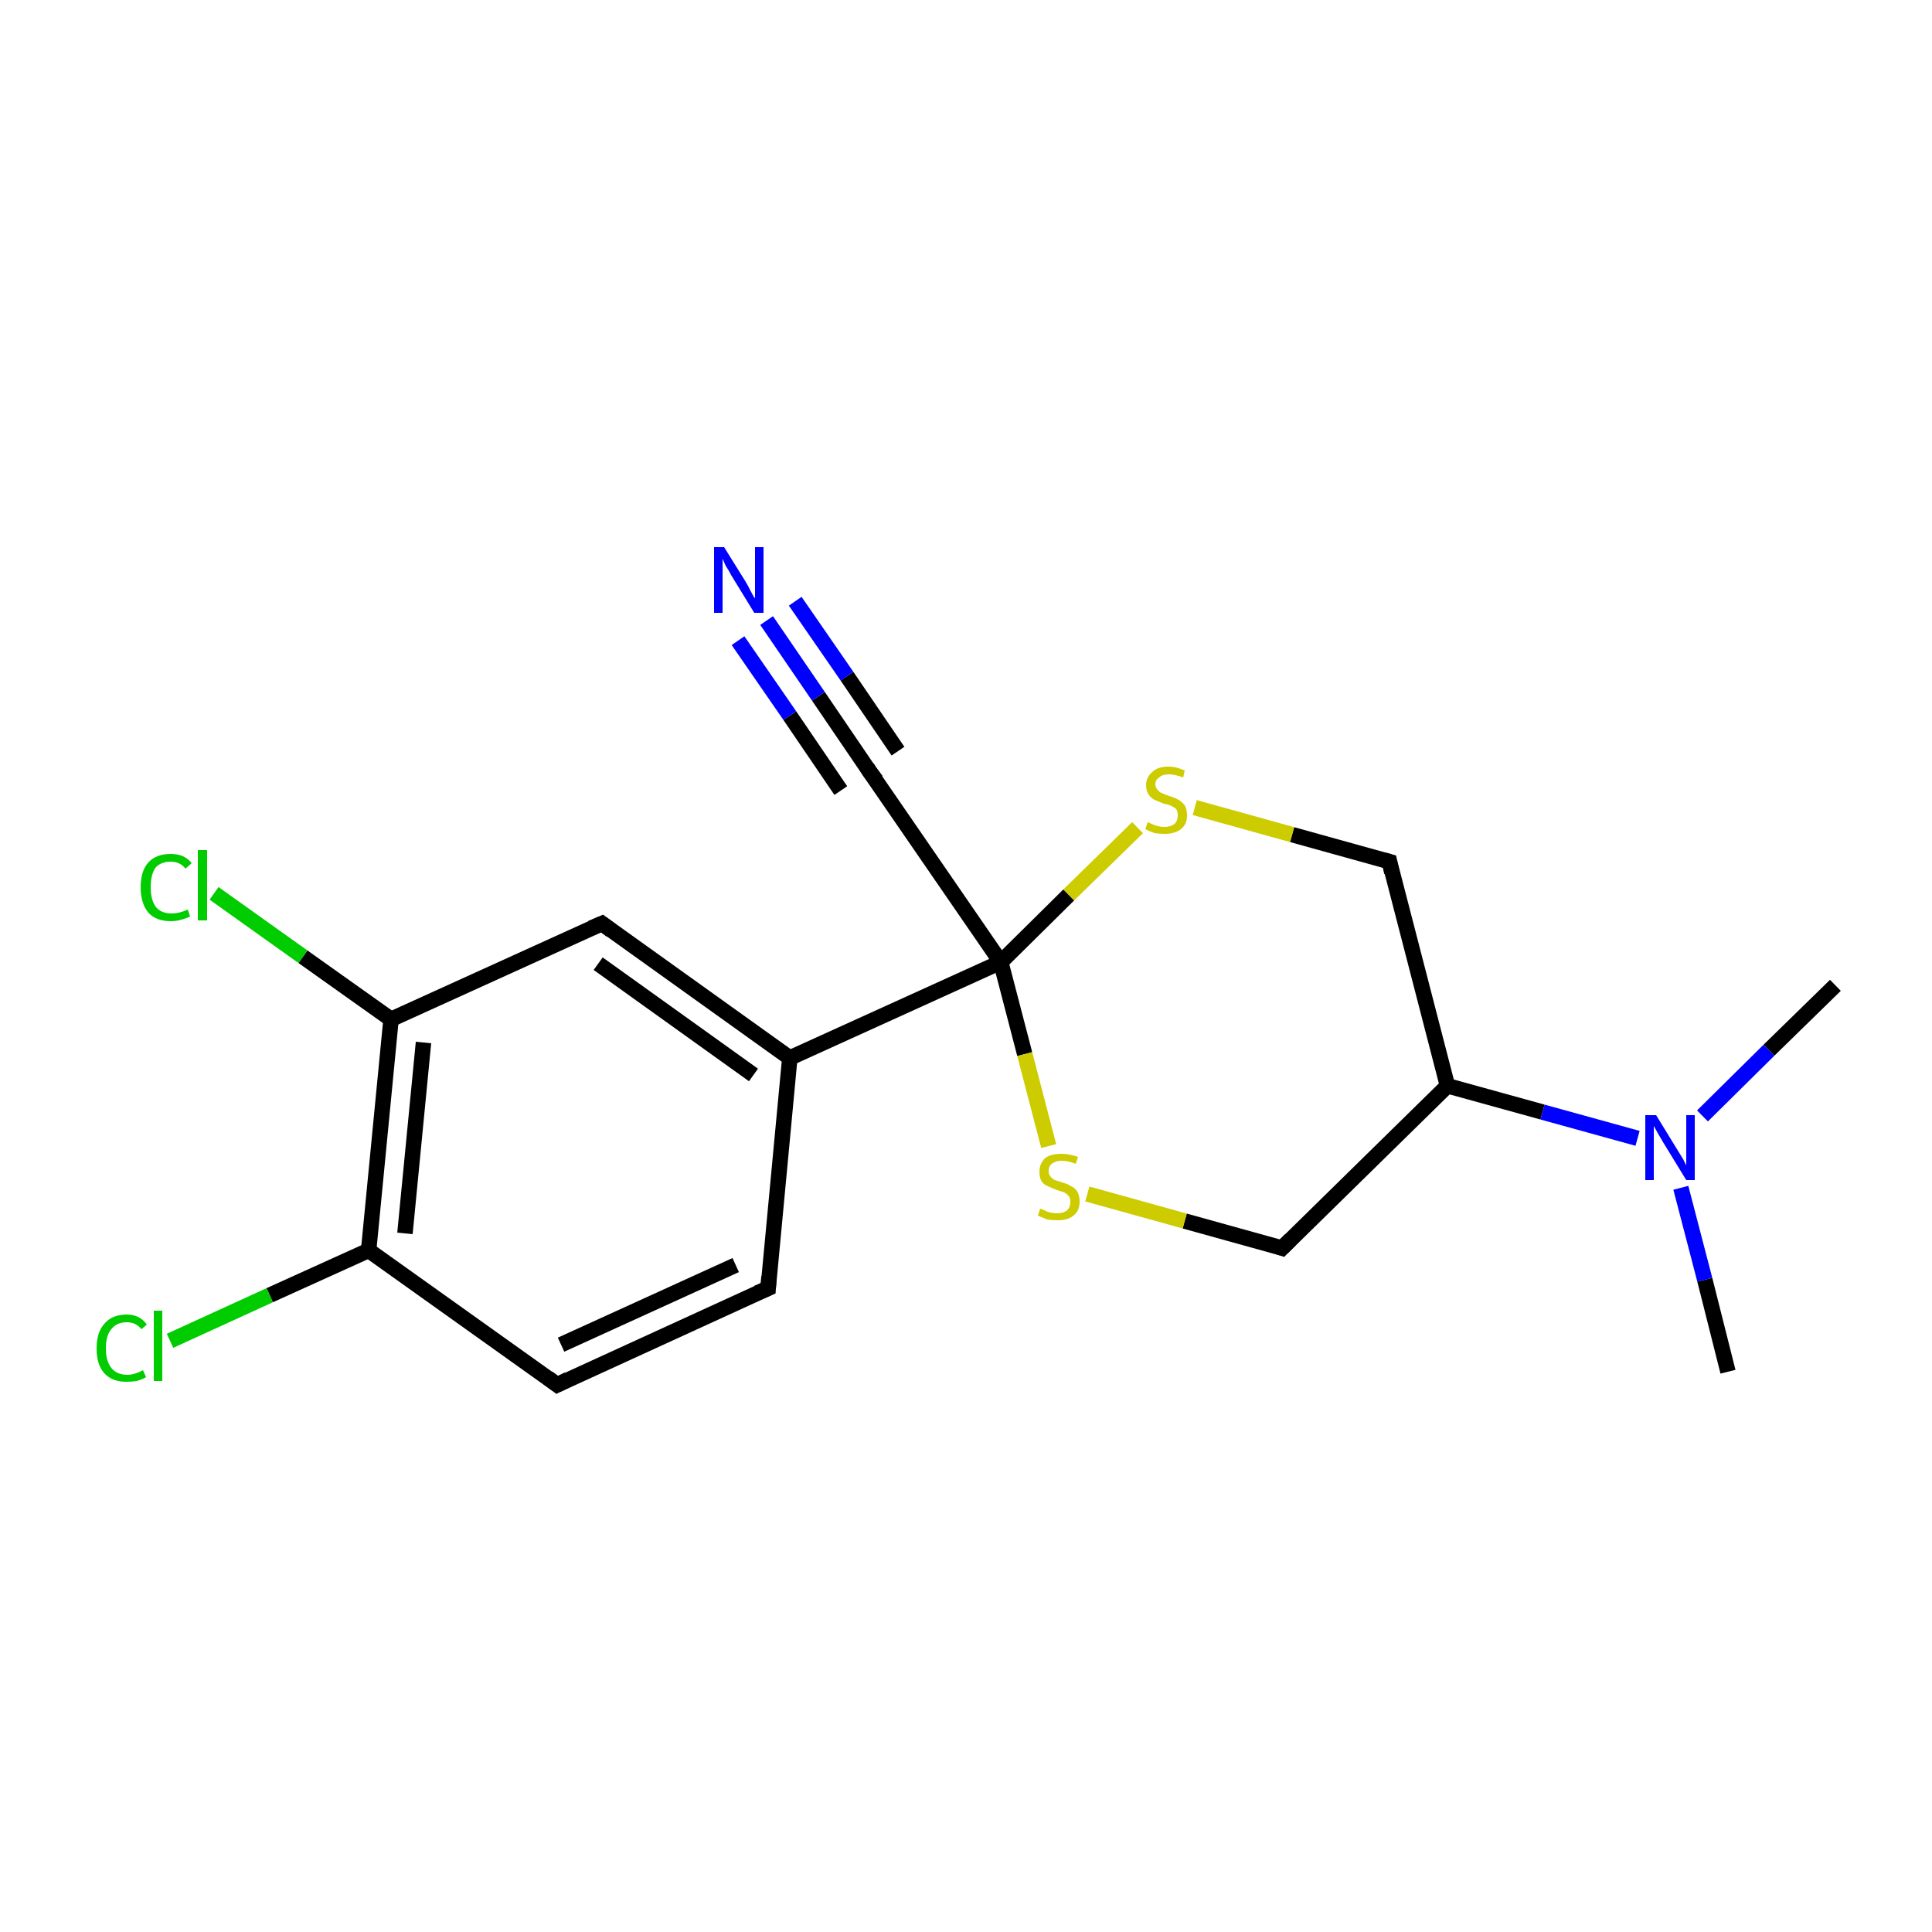 <?xml version='1.0' encoding='iso-8859-1'?>
<svg version='1.1' baseProfile='full'
              xmlns='http://www.w3.org/2000/svg'
                      xmlns:rdkit='http://www.rdkit.org/xml'
                      xmlns:xlink='http://www.w3.org/1999/xlink'
                  xml:space='preserve'
width='250px' height='250px' viewBox='0 0 250 250'>
<!-- END OF HEADER -->
<rect style='opacity:1.0;fill:#FFFFFF;stroke:none' width='250.0' height='250.0' x='0.0' y='0.0'> </rect>
<path class='bond-0 atom-0 atom-16' d='M 223.6,177.5 L 220.6,165.6' style='fill:none;fill-rule:evenodd;stroke:#000000;stroke-width:2.0px;stroke-linecap:butt;stroke-linejoin:miter;stroke-opacity:1' />
<path class='bond-0 atom-0 atom-16' d='M 220.6,165.6 L 217.5,153.7' style='fill:none;fill-rule:evenodd;stroke:#0000FF;stroke-width:2.0px;stroke-linecap:butt;stroke-linejoin:miter;stroke-opacity:1' />
<path class='bond-1 atom-1 atom-16' d='M 237.5,127.5 L 228.9,135.9' style='fill:none;fill-rule:evenodd;stroke:#000000;stroke-width:2.0px;stroke-linecap:butt;stroke-linejoin:miter;stroke-opacity:1' />
<path class='bond-1 atom-1 atom-16' d='M 228.9,135.9 L 220.3,144.4' style='fill:none;fill-rule:evenodd;stroke:#0000FF;stroke-width:2.0px;stroke-linecap:butt;stroke-linejoin:miter;stroke-opacity:1' />
<path class='bond-2 atom-2 atom-3' d='M 99.4,166.7 L 72.1,179.2' style='fill:none;fill-rule:evenodd;stroke:#000000;stroke-width:2.0px;stroke-linecap:butt;stroke-linejoin:miter;stroke-opacity:1' />
<path class='bond-2 atom-2 atom-3' d='M 95.2,163.7 L 72.6,174.0' style='fill:none;fill-rule:evenodd;stroke:#000000;stroke-width:2.0px;stroke-linecap:butt;stroke-linejoin:miter;stroke-opacity:1' />
<path class='bond-3 atom-2 atom-8' d='M 99.4,166.7 L 102.2,136.9' style='fill:none;fill-rule:evenodd;stroke:#000000;stroke-width:2.0px;stroke-linecap:butt;stroke-linejoin:miter;stroke-opacity:1' />
<path class='bond-4 atom-3 atom-10' d='M 72.1,179.2 L 47.7,161.8' style='fill:none;fill-rule:evenodd;stroke:#000000;stroke-width:2.0px;stroke-linecap:butt;stroke-linejoin:miter;stroke-opacity:1' />
<path class='bond-5 atom-4 atom-8' d='M 77.9,119.5 L 102.2,136.9' style='fill:none;fill-rule:evenodd;stroke:#000000;stroke-width:2.0px;stroke-linecap:butt;stroke-linejoin:miter;stroke-opacity:1' />
<path class='bond-5 atom-4 atom-8' d='M 77.4,124.7 L 97.5,139.1' style='fill:none;fill-rule:evenodd;stroke:#000000;stroke-width:2.0px;stroke-linecap:butt;stroke-linejoin:miter;stroke-opacity:1' />
<path class='bond-6 atom-4 atom-11' d='M 77.9,119.5 L 50.6,131.9' style='fill:none;fill-rule:evenodd;stroke:#000000;stroke-width:2.0px;stroke-linecap:butt;stroke-linejoin:miter;stroke-opacity:1' />
<path class='bond-7 atom-5 atom-9' d='M 179.8,111.5 L 187.3,140.5' style='fill:none;fill-rule:evenodd;stroke:#000000;stroke-width:2.0px;stroke-linecap:butt;stroke-linejoin:miter;stroke-opacity:1' />
<path class='bond-8 atom-5 atom-17' d='M 179.8,111.5 L 167.2,108.0' style='fill:none;fill-rule:evenodd;stroke:#000000;stroke-width:2.0px;stroke-linecap:butt;stroke-linejoin:miter;stroke-opacity:1' />
<path class='bond-8 atom-5 atom-17' d='M 167.2,108.0 L 154.6,104.5' style='fill:none;fill-rule:evenodd;stroke:#CCCC00;stroke-width:2.0px;stroke-linecap:butt;stroke-linejoin:miter;stroke-opacity:1' />
<path class='bond-9 atom-6 atom-9' d='M 165.9,161.5 L 187.3,140.5' style='fill:none;fill-rule:evenodd;stroke:#000000;stroke-width:2.0px;stroke-linecap:butt;stroke-linejoin:miter;stroke-opacity:1' />
<path class='bond-10 atom-6 atom-18' d='M 165.9,161.5 L 153.3,158.0' style='fill:none;fill-rule:evenodd;stroke:#000000;stroke-width:2.0px;stroke-linecap:butt;stroke-linejoin:miter;stroke-opacity:1' />
<path class='bond-10 atom-6 atom-18' d='M 153.3,158.0 L 140.7,154.5' style='fill:none;fill-rule:evenodd;stroke:#CCCC00;stroke-width:2.0px;stroke-linecap:butt;stroke-linejoin:miter;stroke-opacity:1' />
<path class='bond-11 atom-7 atom-12' d='M 112.5,99.8 L 129.5,124.5' style='fill:none;fill-rule:evenodd;stroke:#000000;stroke-width:2.0px;stroke-linecap:butt;stroke-linejoin:miter;stroke-opacity:1' />
<path class='bond-12 atom-7 atom-15' d='M 112.5,99.8 L 105.9,90.1' style='fill:none;fill-rule:evenodd;stroke:#000000;stroke-width:2.0px;stroke-linecap:butt;stroke-linejoin:miter;stroke-opacity:1' />
<path class='bond-12 atom-7 atom-15' d='M 105.9,90.1 L 99.2,80.3' style='fill:none;fill-rule:evenodd;stroke:#0000FF;stroke-width:2.0px;stroke-linecap:butt;stroke-linejoin:miter;stroke-opacity:1' />
<path class='bond-12 atom-7 atom-15' d='M 108.8,102.3 L 102.2,92.6' style='fill:none;fill-rule:evenodd;stroke:#000000;stroke-width:2.0px;stroke-linecap:butt;stroke-linejoin:miter;stroke-opacity:1' />
<path class='bond-12 atom-7 atom-15' d='M 102.2,92.6 L 95.5,82.9' style='fill:none;fill-rule:evenodd;stroke:#0000FF;stroke-width:2.0px;stroke-linecap:butt;stroke-linejoin:miter;stroke-opacity:1' />
<path class='bond-12 atom-7 atom-15' d='M 116.2,97.2 L 109.6,87.5' style='fill:none;fill-rule:evenodd;stroke:#000000;stroke-width:2.0px;stroke-linecap:butt;stroke-linejoin:miter;stroke-opacity:1' />
<path class='bond-12 atom-7 atom-15' d='M 109.6,87.5 L 102.9,77.8' style='fill:none;fill-rule:evenodd;stroke:#0000FF;stroke-width:2.0px;stroke-linecap:butt;stroke-linejoin:miter;stroke-opacity:1' />
<path class='bond-13 atom-8 atom-12' d='M 102.2,136.9 L 129.5,124.5' style='fill:none;fill-rule:evenodd;stroke:#000000;stroke-width:2.0px;stroke-linecap:butt;stroke-linejoin:miter;stroke-opacity:1' />
<path class='bond-14 atom-9 atom-16' d='M 187.3,140.5 L 199.6,143.9' style='fill:none;fill-rule:evenodd;stroke:#000000;stroke-width:2.0px;stroke-linecap:butt;stroke-linejoin:miter;stroke-opacity:1' />
<path class='bond-14 atom-9 atom-16' d='M 199.6,143.9 L 211.9,147.3' style='fill:none;fill-rule:evenodd;stroke:#0000FF;stroke-width:2.0px;stroke-linecap:butt;stroke-linejoin:miter;stroke-opacity:1' />
<path class='bond-15 atom-10 atom-11' d='M 47.7,161.8 L 50.6,131.9' style='fill:none;fill-rule:evenodd;stroke:#000000;stroke-width:2.0px;stroke-linecap:butt;stroke-linejoin:miter;stroke-opacity:1' />
<path class='bond-15 atom-10 atom-11' d='M 52.4,159.6 L 54.8,134.9' style='fill:none;fill-rule:evenodd;stroke:#000000;stroke-width:2.0px;stroke-linecap:butt;stroke-linejoin:miter;stroke-opacity:1' />
<path class='bond-16 atom-10 atom-13' d='M 47.7,161.8 L 34.9,167.6' style='fill:none;fill-rule:evenodd;stroke:#000000;stroke-width:2.0px;stroke-linecap:butt;stroke-linejoin:miter;stroke-opacity:1' />
<path class='bond-16 atom-10 atom-13' d='M 34.9,167.6 L 22.0,173.5' style='fill:none;fill-rule:evenodd;stroke:#00CC00;stroke-width:2.0px;stroke-linecap:butt;stroke-linejoin:miter;stroke-opacity:1' />
<path class='bond-17 atom-11 atom-14' d='M 50.6,131.9 L 39.2,123.8' style='fill:none;fill-rule:evenodd;stroke:#000000;stroke-width:2.0px;stroke-linecap:butt;stroke-linejoin:miter;stroke-opacity:1' />
<path class='bond-17 atom-11 atom-14' d='M 39.2,123.8 L 27.7,115.6' style='fill:none;fill-rule:evenodd;stroke:#00CC00;stroke-width:2.0px;stroke-linecap:butt;stroke-linejoin:miter;stroke-opacity:1' />
<path class='bond-18 atom-12 atom-17' d='M 129.5,124.5 L 138.3,115.8' style='fill:none;fill-rule:evenodd;stroke:#000000;stroke-width:2.0px;stroke-linecap:butt;stroke-linejoin:miter;stroke-opacity:1' />
<path class='bond-18 atom-12 atom-17' d='M 138.3,115.8 L 147.2,107.1' style='fill:none;fill-rule:evenodd;stroke:#CCCC00;stroke-width:2.0px;stroke-linecap:butt;stroke-linejoin:miter;stroke-opacity:1' />
<path class='bond-19 atom-12 atom-18' d='M 129.5,124.5 L 132.6,136.4' style='fill:none;fill-rule:evenodd;stroke:#000000;stroke-width:2.0px;stroke-linecap:butt;stroke-linejoin:miter;stroke-opacity:1' />
<path class='bond-19 atom-12 atom-18' d='M 132.6,136.4 L 135.7,148.3' style='fill:none;fill-rule:evenodd;stroke:#CCCC00;stroke-width:2.0px;stroke-linecap:butt;stroke-linejoin:miter;stroke-opacity:1' />
<path d='M 98.0,167.3 L 99.4,166.7 L 99.5,165.2' style='fill:none;stroke:#000000;stroke-width:2.0px;stroke-linecap:butt;stroke-linejoin:miter;stroke-opacity:1;' />
<path d='M 73.5,178.5 L 72.1,179.2 L 70.9,178.3' style='fill:none;stroke:#000000;stroke-width:2.0px;stroke-linecap:butt;stroke-linejoin:miter;stroke-opacity:1;' />
<path d='M 79.1,120.4 L 77.9,119.5 L 76.5,120.1' style='fill:none;stroke:#000000;stroke-width:2.0px;stroke-linecap:butt;stroke-linejoin:miter;stroke-opacity:1;' />
<path d='M 180.1,112.9 L 179.8,111.5 L 179.1,111.3' style='fill:none;stroke:#000000;stroke-width:2.0px;stroke-linecap:butt;stroke-linejoin:miter;stroke-opacity:1;' />
<path d='M 167.0,160.4 L 165.9,161.5 L 165.3,161.3' style='fill:none;stroke:#000000;stroke-width:2.0px;stroke-linecap:butt;stroke-linejoin:miter;stroke-opacity:1;' />
<path d='M 113.4,101.0 L 112.5,99.8 L 112.2,99.3' style='fill:none;stroke:#000000;stroke-width:2.0px;stroke-linecap:butt;stroke-linejoin:miter;stroke-opacity:1;' />
<path class='atom-13' d='M 12.5 174.5
Q 12.5 172.4, 13.5 171.3
Q 14.5 170.1, 16.4 170.1
Q 18.1 170.1, 19.0 171.4
L 18.3 172.0
Q 17.6 171.1, 16.4 171.1
Q 15.1 171.1, 14.4 172.0
Q 13.7 172.8, 13.7 174.5
Q 13.7 176.1, 14.4 177.0
Q 15.1 177.9, 16.5 177.9
Q 17.4 177.9, 18.5 177.3
L 18.9 178.2
Q 18.4 178.5, 17.7 178.7
Q 17.1 178.8, 16.3 178.8
Q 14.5 178.8, 13.5 177.7
Q 12.5 176.6, 12.5 174.5
' fill='#00CC00'/>
<path class='atom-13' d='M 19.9 169.6
L 21.0 169.6
L 21.0 178.7
L 19.9 178.7
L 19.9 169.6
' fill='#00CC00'/>
<path class='atom-14' d='M 18.2 114.8
Q 18.2 112.7, 19.2 111.6
Q 20.2 110.5, 22.1 110.5
Q 23.9 110.5, 24.8 111.7
L 24.0 112.4
Q 23.3 111.5, 22.1 111.5
Q 20.8 111.5, 20.1 112.3
Q 19.5 113.2, 19.5 114.8
Q 19.5 116.5, 20.2 117.4
Q 20.9 118.2, 22.2 118.2
Q 23.2 118.2, 24.3 117.7
L 24.6 118.6
Q 24.2 118.8, 23.5 119.0
Q 22.8 119.2, 22.1 119.2
Q 20.2 119.2, 19.2 118.1
Q 18.2 116.9, 18.2 114.8
' fill='#00CC00'/>
<path class='atom-14' d='M 25.6 110.0
L 26.8 110.0
L 26.8 119.1
L 25.6 119.1
L 25.6 110.0
' fill='#00CC00'/>
<path class='atom-15' d='M 93.7 70.8
L 96.5 75.3
Q 96.8 75.8, 97.2 76.6
Q 97.6 77.4, 97.7 77.4
L 97.7 70.8
L 98.8 70.8
L 98.8 79.3
L 97.6 79.3
L 94.6 74.4
Q 94.3 73.8, 93.9 73.2
Q 93.6 72.5, 93.5 72.3
L 93.5 79.3
L 92.4 79.3
L 92.4 70.8
L 93.7 70.8
' fill='#0000FF'/>
<path class='atom-16' d='M 214.3 144.3
L 217.0 148.7
Q 217.3 149.2, 217.8 150.0
Q 218.2 150.8, 218.2 150.8
L 218.2 144.3
L 219.3 144.3
L 219.3 152.7
L 218.2 152.7
L 215.2 147.8
Q 214.9 147.3, 214.5 146.6
Q 214.1 145.9, 214.0 145.7
L 214.0 152.7
L 212.9 152.7
L 212.9 144.3
L 214.3 144.3
' fill='#0000FF'/>
<path class='atom-17' d='M 148.5 106.4
Q 148.6 106.4, 149.0 106.6
Q 149.4 106.8, 149.8 106.9
Q 150.2 107.0, 150.7 107.0
Q 151.5 107.0, 152.0 106.6
Q 152.4 106.2, 152.4 105.5
Q 152.4 105.0, 152.2 104.7
Q 152.0 104.5, 151.6 104.3
Q 151.2 104.1, 150.6 104.0
Q 149.9 103.7, 149.4 103.5
Q 149.0 103.3, 148.7 102.9
Q 148.3 102.4, 148.3 101.6
Q 148.3 100.6, 149.1 99.9
Q 149.8 99.2, 151.2 99.2
Q 152.2 99.2, 153.3 99.7
L 153.1 100.6
Q 152.0 100.2, 151.3 100.2
Q 150.4 100.2, 150.0 100.6
Q 149.5 100.9, 149.5 101.5
Q 149.5 101.9, 149.8 102.2
Q 150.0 102.5, 150.3 102.6
Q 150.7 102.8, 151.3 103.0
Q 152.0 103.2, 152.5 103.5
Q 152.9 103.7, 153.3 104.2
Q 153.6 104.7, 153.6 105.5
Q 153.6 106.7, 152.8 107.3
Q 152.0 107.9, 150.7 107.9
Q 150.0 107.9, 149.4 107.8
Q 148.8 107.6, 148.2 107.3
L 148.5 106.4
' fill='#CCCC00'/>
<path class='atom-18' d='M 134.6 156.4
Q 134.7 156.4, 135.1 156.6
Q 135.5 156.8, 135.9 156.9
Q 136.4 157.0, 136.8 157.0
Q 137.6 157.0, 138.1 156.6
Q 138.5 156.2, 138.5 155.5
Q 138.5 155.0, 138.3 154.8
Q 138.1 154.5, 137.7 154.3
Q 137.4 154.2, 136.8 154.0
Q 136.0 153.7, 135.6 153.5
Q 135.1 153.3, 134.8 152.9
Q 134.5 152.4, 134.5 151.6
Q 134.5 150.6, 135.2 149.9
Q 135.9 149.3, 137.4 149.3
Q 138.3 149.3, 139.5 149.7
L 139.2 150.6
Q 138.2 150.2, 137.4 150.2
Q 136.6 150.2, 136.1 150.6
Q 135.7 150.9, 135.7 151.5
Q 135.7 152.0, 135.9 152.2
Q 136.1 152.5, 136.5 152.7
Q 136.8 152.8, 137.4 153.0
Q 138.2 153.2, 138.6 153.5
Q 139.1 153.7, 139.4 154.2
Q 139.7 154.7, 139.7 155.5
Q 139.7 156.7, 138.9 157.3
Q 138.2 157.9, 136.9 157.9
Q 136.1 157.9, 135.5 157.8
Q 135.0 157.6, 134.3 157.3
L 134.6 156.4
' fill='#CCCC00'/>
</svg>
